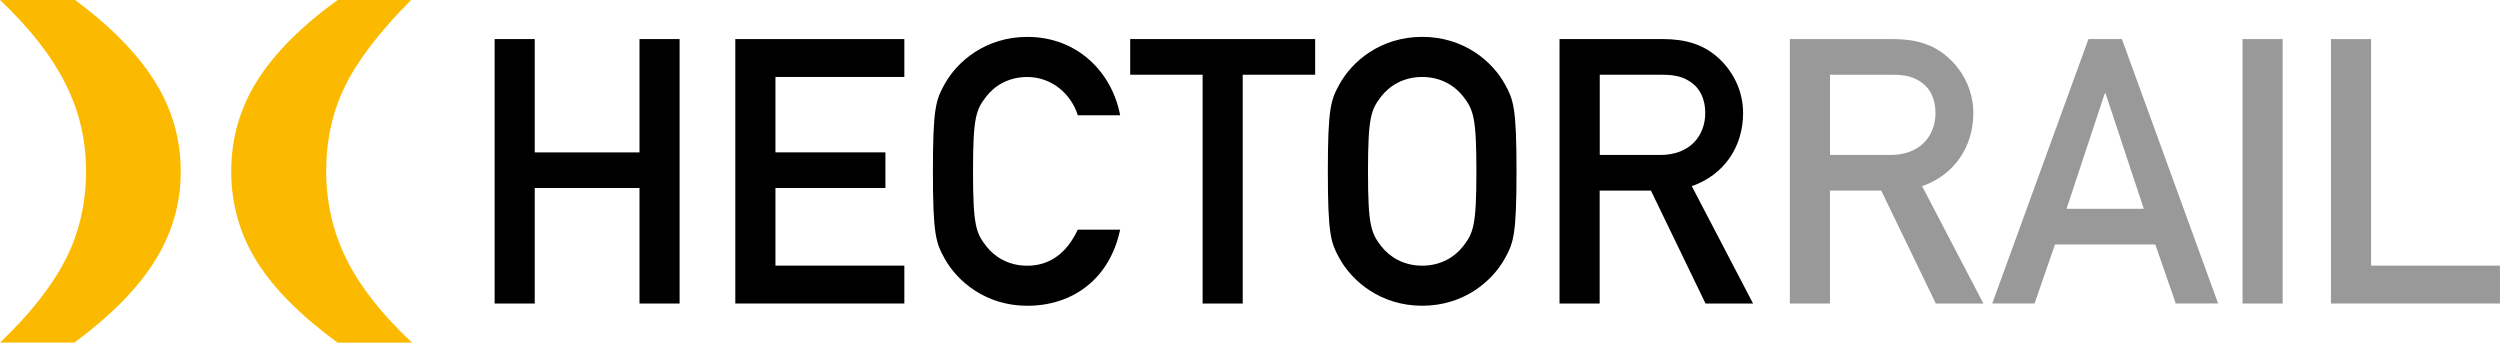 <svg xmlns="http://www.w3.org/2000/svg" id="a" viewBox="0 0 609.03 83.46"><defs><style>.b{fill:#fbba00;}.c{fill:#999;}</style></defs><g><path d="M155.79,45.8h-25.52v28.14h-9.77V9.52h9.77v27.6h25.52V9.52h9.77V73.94h-9.77v-28.14Z"></path><path d="M179.13,9.52h41.18v9.23h-31.4v18.37h26.79v8.68h-26.79v18.91h31.4v9.23h-41.18V9.52Z"></path><path d="M272.88,55.94c-2.53,12.04-11.58,18.55-22.62,18.55-10.14,0-17.1-5.97-20.18-11.58-2.08-3.8-2.81-5.7-2.81-21.17s.72-17.37,2.81-21.17c3.08-5.61,10.04-11.58,20.18-11.58,12.22,0,20.64,8.6,22.62,19.09h-10.32c-1.53-4.98-6.15-9.32-12.31-9.32-4.62,0-7.96,2.17-9.95,4.71-2.54,3.26-3.26,5.07-3.26,18.28s.72,15.02,3.26,18.27c1.99,2.54,5.34,4.71,9.95,4.71,5.43,0,9.59-2.99,12.31-8.78h10.32Z"></path><path d="M292.97,18.21h-17.64V9.52h45.06v8.69h-17.65v55.73h-9.77V18.21Z"></path><path d="M326.29,20.56c3.07-5.61,10.04-11.58,20.18-11.58s17.1,5.97,20.17,11.58c2.08,3.8,2.8,5.7,2.8,21.17s-.72,17.36-2.8,21.17c-3.08,5.61-10.04,11.58-20.17,11.58s-17.11-5.97-20.18-11.58c-2.08-3.8-2.81-5.7-2.81-21.17s.73-17.37,2.81-21.17Zm10.22,39.45c1.99,2.54,5.34,4.71,9.96,4.71s7.96-2.17,9.95-4.71c2.53-3.26,3.25-5.07,3.25-18.27s-.72-15.02-3.25-18.28c-2-2.53-5.34-4.71-9.95-4.71s-7.97,2.17-9.96,4.71c-2.53,3.26-3.25,5.07-3.25,18.28s.73,15.02,3.25,18.27Z"></path><path d="M379.94,9.52h25.16c5.42,0,9.68,1.27,13.12,4.25,3.62,3.08,6.42,7.96,6.42,13.76,0,8.32-4.71,15.11-12.5,17.82l14.93,28.59h-11.58l-13.3-27.51h-12.49v27.51h-9.78V9.52Zm9.78,28.23h14.75c7.33,0,10.95-4.8,10.95-10.22,0-3.35-1.26-5.88-3.26-7.33-1.8-1.36-3.8-1.99-7.15-1.99h-15.29v19.54Z"></path><path class="c" d="M436.04,9.52h25.15c5.43,0,9.69,1.27,13.12,4.25,3.62,3.08,6.42,7.96,6.42,13.76,0,8.32-4.71,15.11-12.48,17.82l14.93,28.59h-11.59l-13.3-27.51h-12.49v27.51h-9.77V9.52Zm9.77,28.23h14.75c7.33,0,10.95-4.8,10.95-10.22,0-3.35-1.26-5.88-3.25-7.33-1.82-1.36-3.8-1.99-7.15-1.99h-15.3v19.54Z"></path><path class="c" d="M525.06,59.55h-24.44l-4.97,14.38h-10.31l23.44-64.42h8.14l23.44,64.42h-10.32l-4.98-14.38Zm-2.81-8.69l-9.32-28.13h-.18l-9.31,28.13h18.82Z"></path><path class="c" d="M546.31,9.52h9.77V73.94h-9.77V9.52Z"></path><path class="c" d="M567.85,9.52h9.77v55.19h31.4v9.23h-41.17V9.52Z"></path></g><g><path class="b" d="M0,0H18.3c8.7,6.45,15.16,13.05,19.39,19.8,4.23,6.75,6.34,14.06,6.34,21.93s-2.09,15.07-6.28,21.79c-4.18,6.72-10.73,13.37-19.63,19.94H0c7.19-6.84,12.48-13.52,15.87-20.05,3.39-6.53,5.08-13.76,5.08-21.68s-1.68-14.71-5.04-21.4C12.56,13.64,7.25,6.86,0,0Z"></path><path class="b" d="M82.24,0h17.91c-7.66,7.72-13.03,14.71-16.09,20.98-3.07,6.26-4.6,13.18-4.6,20.76s1.66,14.83,4.99,21.5c3.33,6.67,8.64,13.42,15.92,20.23h-18.13c-8.96-6.54-15.52-13.13-19.67-19.76-4.15-6.63-6.24-13.96-6.24-21.97s2.11-15.38,6.33-22.08c4.21-6.7,10.74-13.26,19.58-19.65Z"></path></g></svg>
